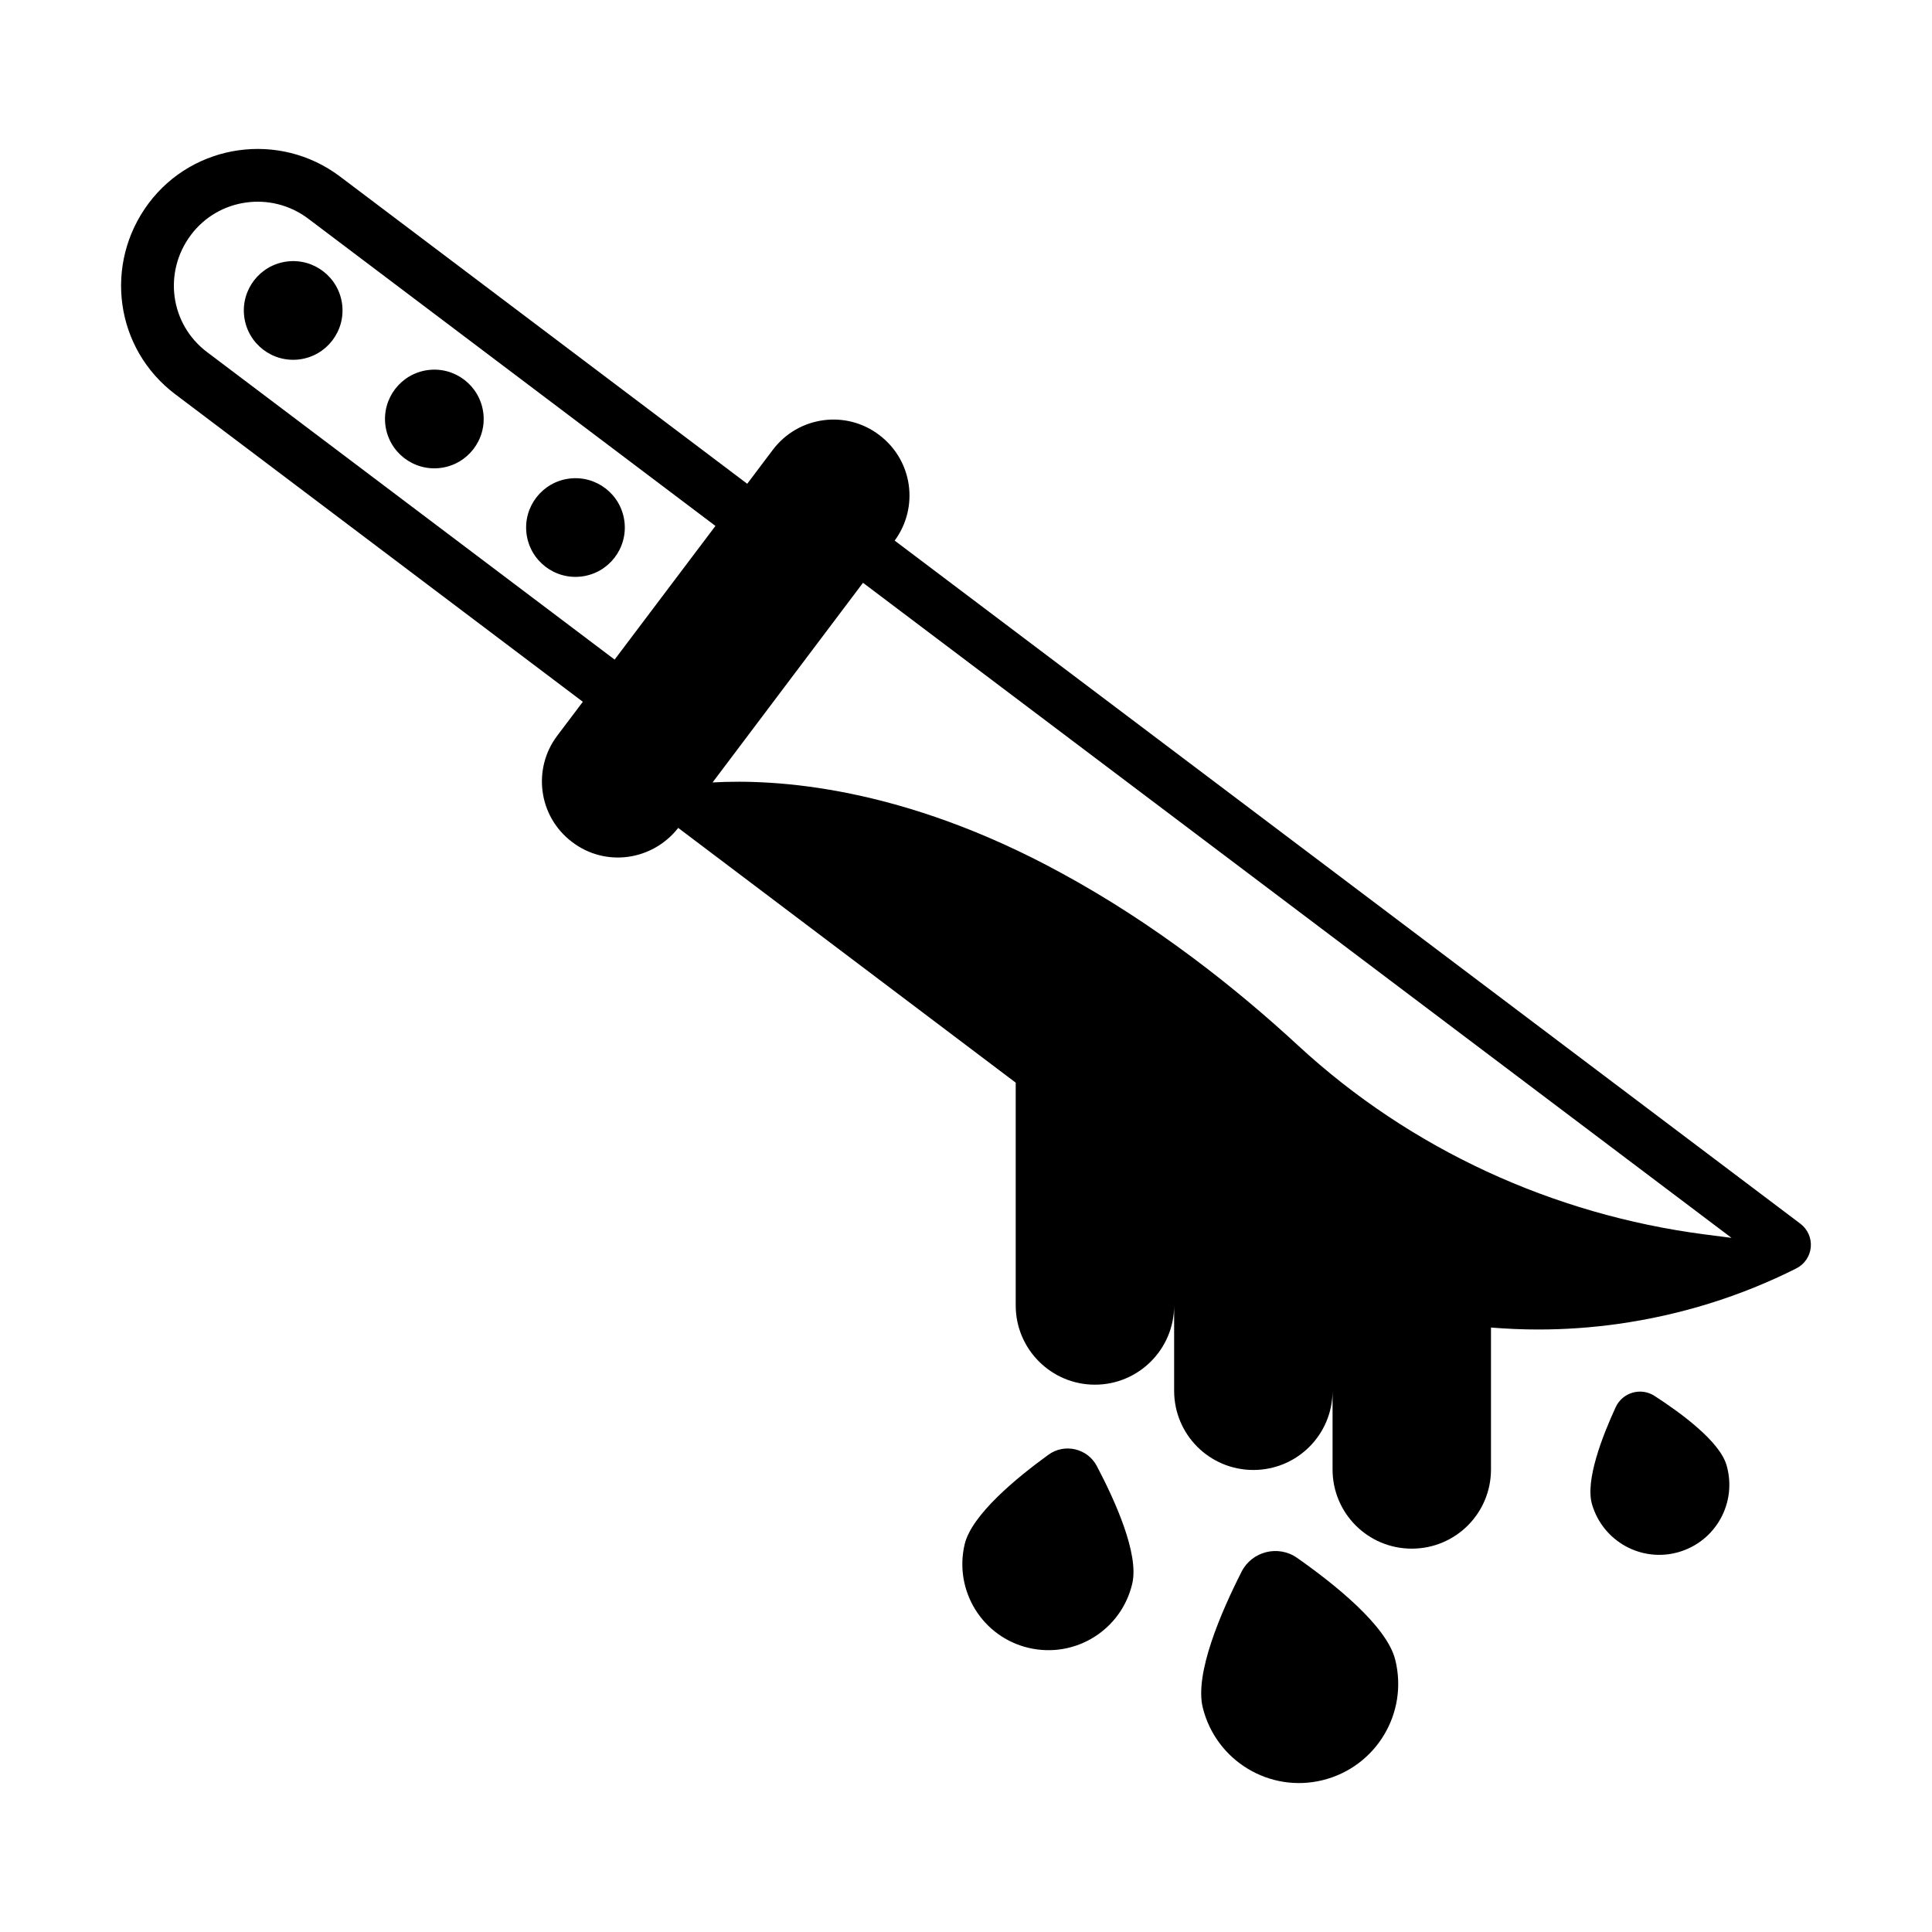 <?xml version="1.0" encoding="UTF-8"?>
<!-- Uploaded to: ICON Repo, www.svgrepo.com, Generator: ICON Repo Mixer Tools -->
<svg fill="#000000" width="800px" height="800px" version="1.1" viewBox="144 144 512 512" xmlns="http://www.w3.org/2000/svg">
 <g>
  <path d="m377.05 259.31c-8.852-6.769-21.508-5.016-28.234 3.883l-6.793 9.012-107.98-81.473c-15.965-11.992-38.684-8.797-50.641 7.129-11.984 16.02-8.973 38.551 7.055 50.629l108 81.488-6.789 9c-6.551 8.668-5.109 21.289 3.926 28.148 8.832 6.762 21.301 4.996 28.141-3.723l89.438 67.512v59.047c0 11.547 9.379 20.992 20.992 20.992 11.617 0 20.992-9.445 20.992-20.992v22.602c0 11.617 9.379 20.992 20.992 20.992 11.617 0 20.992-9.375 20.992-20.992v20.852c0 11.617 9.379 20.992 20.992 20.992 11.617 0 20.992-9.375 20.992-20.992v-37.605c4.164 0.34 8.348 0.52 12.531 0.52 7.008 0 14.035-0.484 21.016-1.461 16.637-2.332 32.574-7.285 47.379-14.734 2.16-1.09 3.606-3.215 3.824-5.621 0.215-2.414-0.828-4.762-2.758-6.219l-240.02-181.03c6.481-8.809 4.812-21.223-4.051-27.953zm-70.168 59.488-108-81.484c-9.773-7.359-11.715-21.129-4.281-31.059 7.305-9.734 21.211-11.703 31.027-4.348l107.97 81.469zm295.99 153.25-7.137-0.918c-40.164-5.246-77.883-22.531-107.62-49.961-16.582-15.324-37.926-32.258-62.766-45.762-42.148-23.07-75.73-25.012-92.512-24.051 0.527-0.699 40.398-53.617 39.867-52.91z"/>
  <path d="m309.47 282.11c-0.934-7.16-7.496-12.207-14.66-11.273-7.16 0.938-12.207 7.5-11.273 14.656 0.938 7.16 7.5 12.207 14.66 11.273 7.164-0.93 12.211-7.496 11.273-14.656z"/>
  <path d="m257.41 242.07c-7.16 0.938-12.207 7.5-11.273 14.66 0.938 7.16 7.5 12.207 14.66 11.273 7.16-0.938 12.207-7.5 11.273-14.656-0.938-7.164-7.5-12.211-14.66-11.277z"/>
  <path d="m220 213.31c-7.16 0.938-12.207 7.5-11.273 14.656 0.934 7.16 7.496 12.207 14.66 11.273 7.16-0.938 12.207-7.5 11.273-14.66-0.938-7.16-7.5-12.207-14.66-11.27z"/>
  <path d="m434.67 532.52c-2.461-4.691-8.555-6.113-12.836-2.992-8.336 6.039-20.363 15.898-22.199 23.766-2.871 12.309 4.75 24.562 16.996 27.418 12.305 2.871 24.562-4.75 27.434-17.051 1.836-7.875-4.594-22.035-9.395-31.141z"/>
  <path d="m582.47 513.93c-3.617-2.348-8.504-0.926-10.301 2.996-3.504 7.609-8.109 19.395-6.273 25.711 2.871 9.875 13.164 15.531 22.988 12.676 9.875-2.871 15.531-13.16 12.664-23.035-1.836-6.312-12.043-13.797-19.078-18.348z"/>
  <path d="m513.75 583.84c-2.254-9.035-16.289-20.172-25.996-26.98-4.988-3.516-11.984-1.77-14.734 3.68-5.367 10.574-12.52 27-10.266 36.031 3.527 14.125 17.781 22.68 31.836 19.172 14.125-3.527 22.684-17.781 19.16-31.902z"/>
 </g>
</svg>
